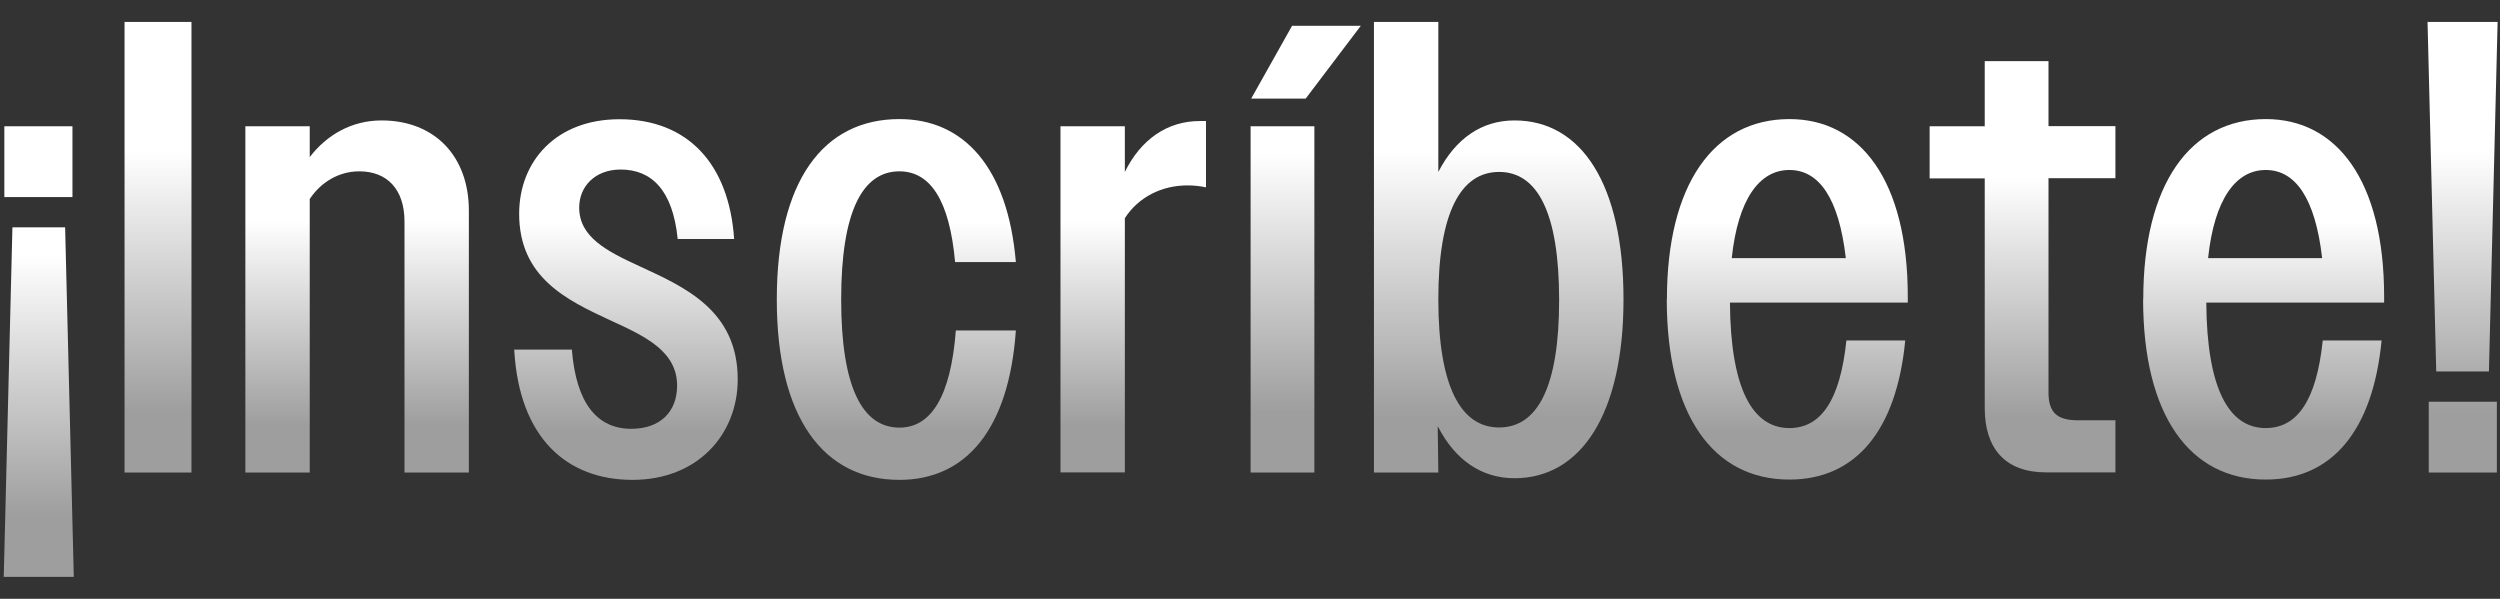 <svg width="167" height="40" viewBox="0 0 167 40" fill="none" xmlns="http://www.w3.org/2000/svg">
<rect x="0" y="0" width="167" height="40" fill="#333333" stroke="none"/>
<g clip-path="url(#clip0_416_16189)">
<path d="M4.93 38.535H0.25L0.83 15.185H4.35L4.93 38.535ZM4.85 13.165H0.29V8.435H4.84V13.165H4.85Z" fill="url(#paint0_linear_416_16189)"/>
<path d="M8.32 1.465H12.79V31.565H8.32V1.465Z" fill="url(#paint1_linear_416_16189)"/>
<path d="M16.39 8.435H20.69V10.495C21.81 9.035 23.46 8.045 25.49 8.045C29.05 8.045 31.32 10.455 31.32 14.065V31.565H27.02V14.795C27.02 12.645 25.86 11.445 24 11.445C22.63 11.445 21.43 12.175 20.69 13.295V31.565H16.39V8.435Z" fill="url(#paint2_linear_416_16189)"/>
<path d="M34.35 23.355H38.2C38.49 26.965 39.9 28.645 42.17 28.645C44.12 28.645 45.23 27.485 45.23 25.765C45.23 23.445 43.08 22.455 40.72 21.375C37.86 20.045 34.68 18.535 34.68 14.285C34.68 10.755 37.16 7.965 41.38 7.965C45.93 7.965 48.7 10.935 49.04 15.965H45.27C44.94 12.655 43.49 11.325 41.46 11.325C39.76 11.325 38.69 12.445 38.69 13.865C38.69 15.845 40.55 16.785 42.7 17.775C45.68 19.155 49.28 20.695 49.28 25.345C49.28 28.995 46.63 32.055 42.25 32.055C37.87 32.055 34.68 29.265 34.35 23.365V23.355Z" fill="url(#paint3_linear_416_16189)"/>
<path d="M51.89 19.995C51.89 12.085 54.99 7.955 60.08 7.955C64.38 7.955 67.32 11.175 67.86 17.505H63.8C63.43 13.375 62.14 11.445 60.08 11.445C57.6 11.445 56.19 14.155 56.19 20.005C56.19 25.855 57.6 28.565 60.08 28.565C62.19 28.565 63.51 26.505 63.85 22.075H67.86C67.4 28.655 64.55 32.055 60.08 32.055C54.99 32.055 51.89 27.885 51.89 20.015V19.995Z" fill="url(#paint4_linear_416_16189)"/>
<path d="M70.84 8.435H75.14V11.485C76.22 9.295 77.99 8.085 80.15 8.085H80.56V12.515C80.15 12.425 79.73 12.385 79.32 12.385C77.62 12.385 76.05 13.155 75.14 14.575V31.555H70.84V8.435Z" fill="url(#paint5_linear_416_16189)"/>
<path d="M83.54 8.435H87.8V31.565H83.54V8.435ZM86.31 1.725H90.9L87.22 6.585H83.58L86.31 1.725Z" fill="url(#paint6_linear_416_16189)"/>
<path d="M91.78 1.465H96.08V11.485C97.24 9.245 98.98 8.045 101.17 8.045C105.64 8.045 108.45 12.305 108.45 19.995C108.45 27.685 105.59 31.945 101.17 31.945C98.98 31.945 97.2 30.745 96.04 28.465L96.08 31.565H91.78V1.465ZM104.15 20.045C104.15 14.195 102.7 11.485 100.14 11.485C97.58 11.485 96.08 14.195 96.08 19.995C96.08 25.795 97.57 28.555 100.14 28.555C102.71 28.555 104.15 25.845 104.15 20.045Z" fill="url(#paint7_linear_416_16189)"/>
<path d="M111.35 19.995C111.35 12.345 114.45 7.955 119.54 7.955C124.26 7.955 127.44 12.035 127.44 19.825V20.215H115.56C115.6 25.935 117.05 28.595 119.53 28.595C121.64 28.595 122.92 26.745 123.34 22.745H127.27C126.69 28.765 123.96 32.035 119.53 32.035C114.44 32.035 111.34 27.735 111.34 19.995H111.35ZM115.69 17.245H123.3C122.84 13.245 121.52 11.355 119.53 11.355C117.54 11.355 116.1 13.285 115.68 17.245H115.69Z" fill="url(#paint8_linear_416_16189)"/>
<path d="M132.58 27.265V11.915H128.9V8.435H132.58V4.085H136.84V8.425H141.31V11.905H136.84V26.225C136.84 27.515 137.38 28.075 138.79 28.075H141.31V31.555H136.68C133.95 31.555 132.58 29.965 132.58 27.255V27.265Z" fill="url(#paint9_linear_416_16189)"/>
<path d="M143.17 19.995C143.17 12.345 146.27 7.955 151.36 7.955C156.08 7.955 159.26 12.035 159.26 19.825V20.215H147.38C147.42 25.935 148.87 28.595 151.35 28.595C153.46 28.595 154.74 26.745 155.16 22.745H159.09C158.51 28.765 155.78 32.035 151.35 32.035C146.26 32.035 143.16 27.735 143.16 19.995H143.17ZM147.51 17.245H155.12C154.66 13.245 153.34 11.355 151.35 11.355C149.36 11.355 147.92 13.285 147.5 17.245H147.51Z" fill="url(#paint10_linear_416_16189)"/>
<path d="M162.16 1.465H166.84L166.26 24.815H162.74L162.16 1.465ZM162.24 26.835H166.79V31.565H162.24V26.835Z" fill="url(#paint11_linear_416_16189)"/>
</g>
<defs>
<linearGradient id="paint0_linear_416_16189" x1="0.25" y1="16.722" x2="0.25" y2="34.855" gradientUnits="userSpaceOnUse">
<stop offset="0.015" stop-color="white"/>
<stop offset="0.98" stop-color="#9E9E9E"/>
</linearGradient>
<linearGradient id="paint1_linear_416_16189" x1="8.32" y1="9.752" x2="8.32" y2="27.885" gradientUnits="userSpaceOnUse">
<stop offset="0.015" stop-color="white"/>
<stop offset="0.98" stop-color="#9E9E9E"/>
</linearGradient>
<linearGradient id="paint2_linear_416_16189" x1="16.39" y1="14.521" x2="16.39" y2="28.689" gradientUnits="userSpaceOnUse">
<stop offset="0.015" stop-color="white"/>
<stop offset="0.98" stop-color="#9E9E9E"/>
</linearGradient>
<linearGradient id="paint3_linear_416_16189" x1="34.35" y1="14.598" x2="34.35" y2="29.11" gradientUnits="userSpaceOnUse">
<stop offset="0.015" stop-color="white"/>
<stop offset="0.98" stop-color="#9E9E9E"/>
</linearGradient>
<linearGradient id="paint4_linear_416_16189" x1="51.89" y1="14.59" x2="51.89" y2="29.109" gradientUnits="userSpaceOnUse">
<stop offset="0.015" stop-color="white"/>
<stop offset="0.98" stop-color="#9E9E9E"/>
</linearGradient>
<linearGradient id="paint5_linear_416_16189" x1="70.84" y1="14.547" x2="70.84" y2="28.686" gradientUnits="userSpaceOnUse">
<stop offset="0.015" stop-color="white"/>
<stop offset="0.98" stop-color="#9E9E9E"/>
</linearGradient>
<linearGradient id="paint6_linear_416_16189" x1="83.54" y1="9.941" x2="83.54" y2="27.917" gradientUnits="userSpaceOnUse">
<stop offset="0.015" stop-color="white"/>
<stop offset="0.98" stop-color="#9E9E9E"/>
</linearGradient>
<linearGradient id="paint7_linear_416_16189" x1="91.78" y1="9.857" x2="91.78" y2="28.219" gradientUnits="userSpaceOnUse">
<stop offset="0.015" stop-color="white"/>
<stop offset="0.98" stop-color="#9E9E9E"/>
</linearGradient>
<linearGradient id="paint8_linear_416_16189" x1="111.34" y1="14.585" x2="111.34" y2="29.091" gradientUnits="userSpaceOnUse">
<stop offset="0.015" stop-color="white"/>
<stop offset="0.98" stop-color="#9E9E9E"/>
</linearGradient>
<linearGradient id="paint9_linear_416_16189" x1="128.9" y1="11.648" x2="128.9" y2="28.197" gradientUnits="userSpaceOnUse">
<stop offset="0.015" stop-color="white"/>
<stop offset="0.98" stop-color="#9E9E9E"/>
</linearGradient>
<linearGradient id="paint10_linear_416_16189" x1="143.16" y1="14.585" x2="143.16" y2="29.091" gradientUnits="userSpaceOnUse">
<stop offset="0.015" stop-color="white"/>
<stop offset="0.98" stop-color="#9E9E9E"/>
</linearGradient>
<linearGradient id="paint11_linear_416_16189" x1="162.16" y1="9.752" x2="162.16" y2="27.885" gradientUnits="userSpaceOnUse">
<stop offset="0.015" stop-color="white"/>
<stop offset="0.98" stop-color="#9E9E9E"/>
</linearGradient>
<clipPath id="clip0_416_16189">
<rect width="166.59" height="40" fill="white" transform="translate(0.25)"/>
</clipPath>
</defs>
</svg>
